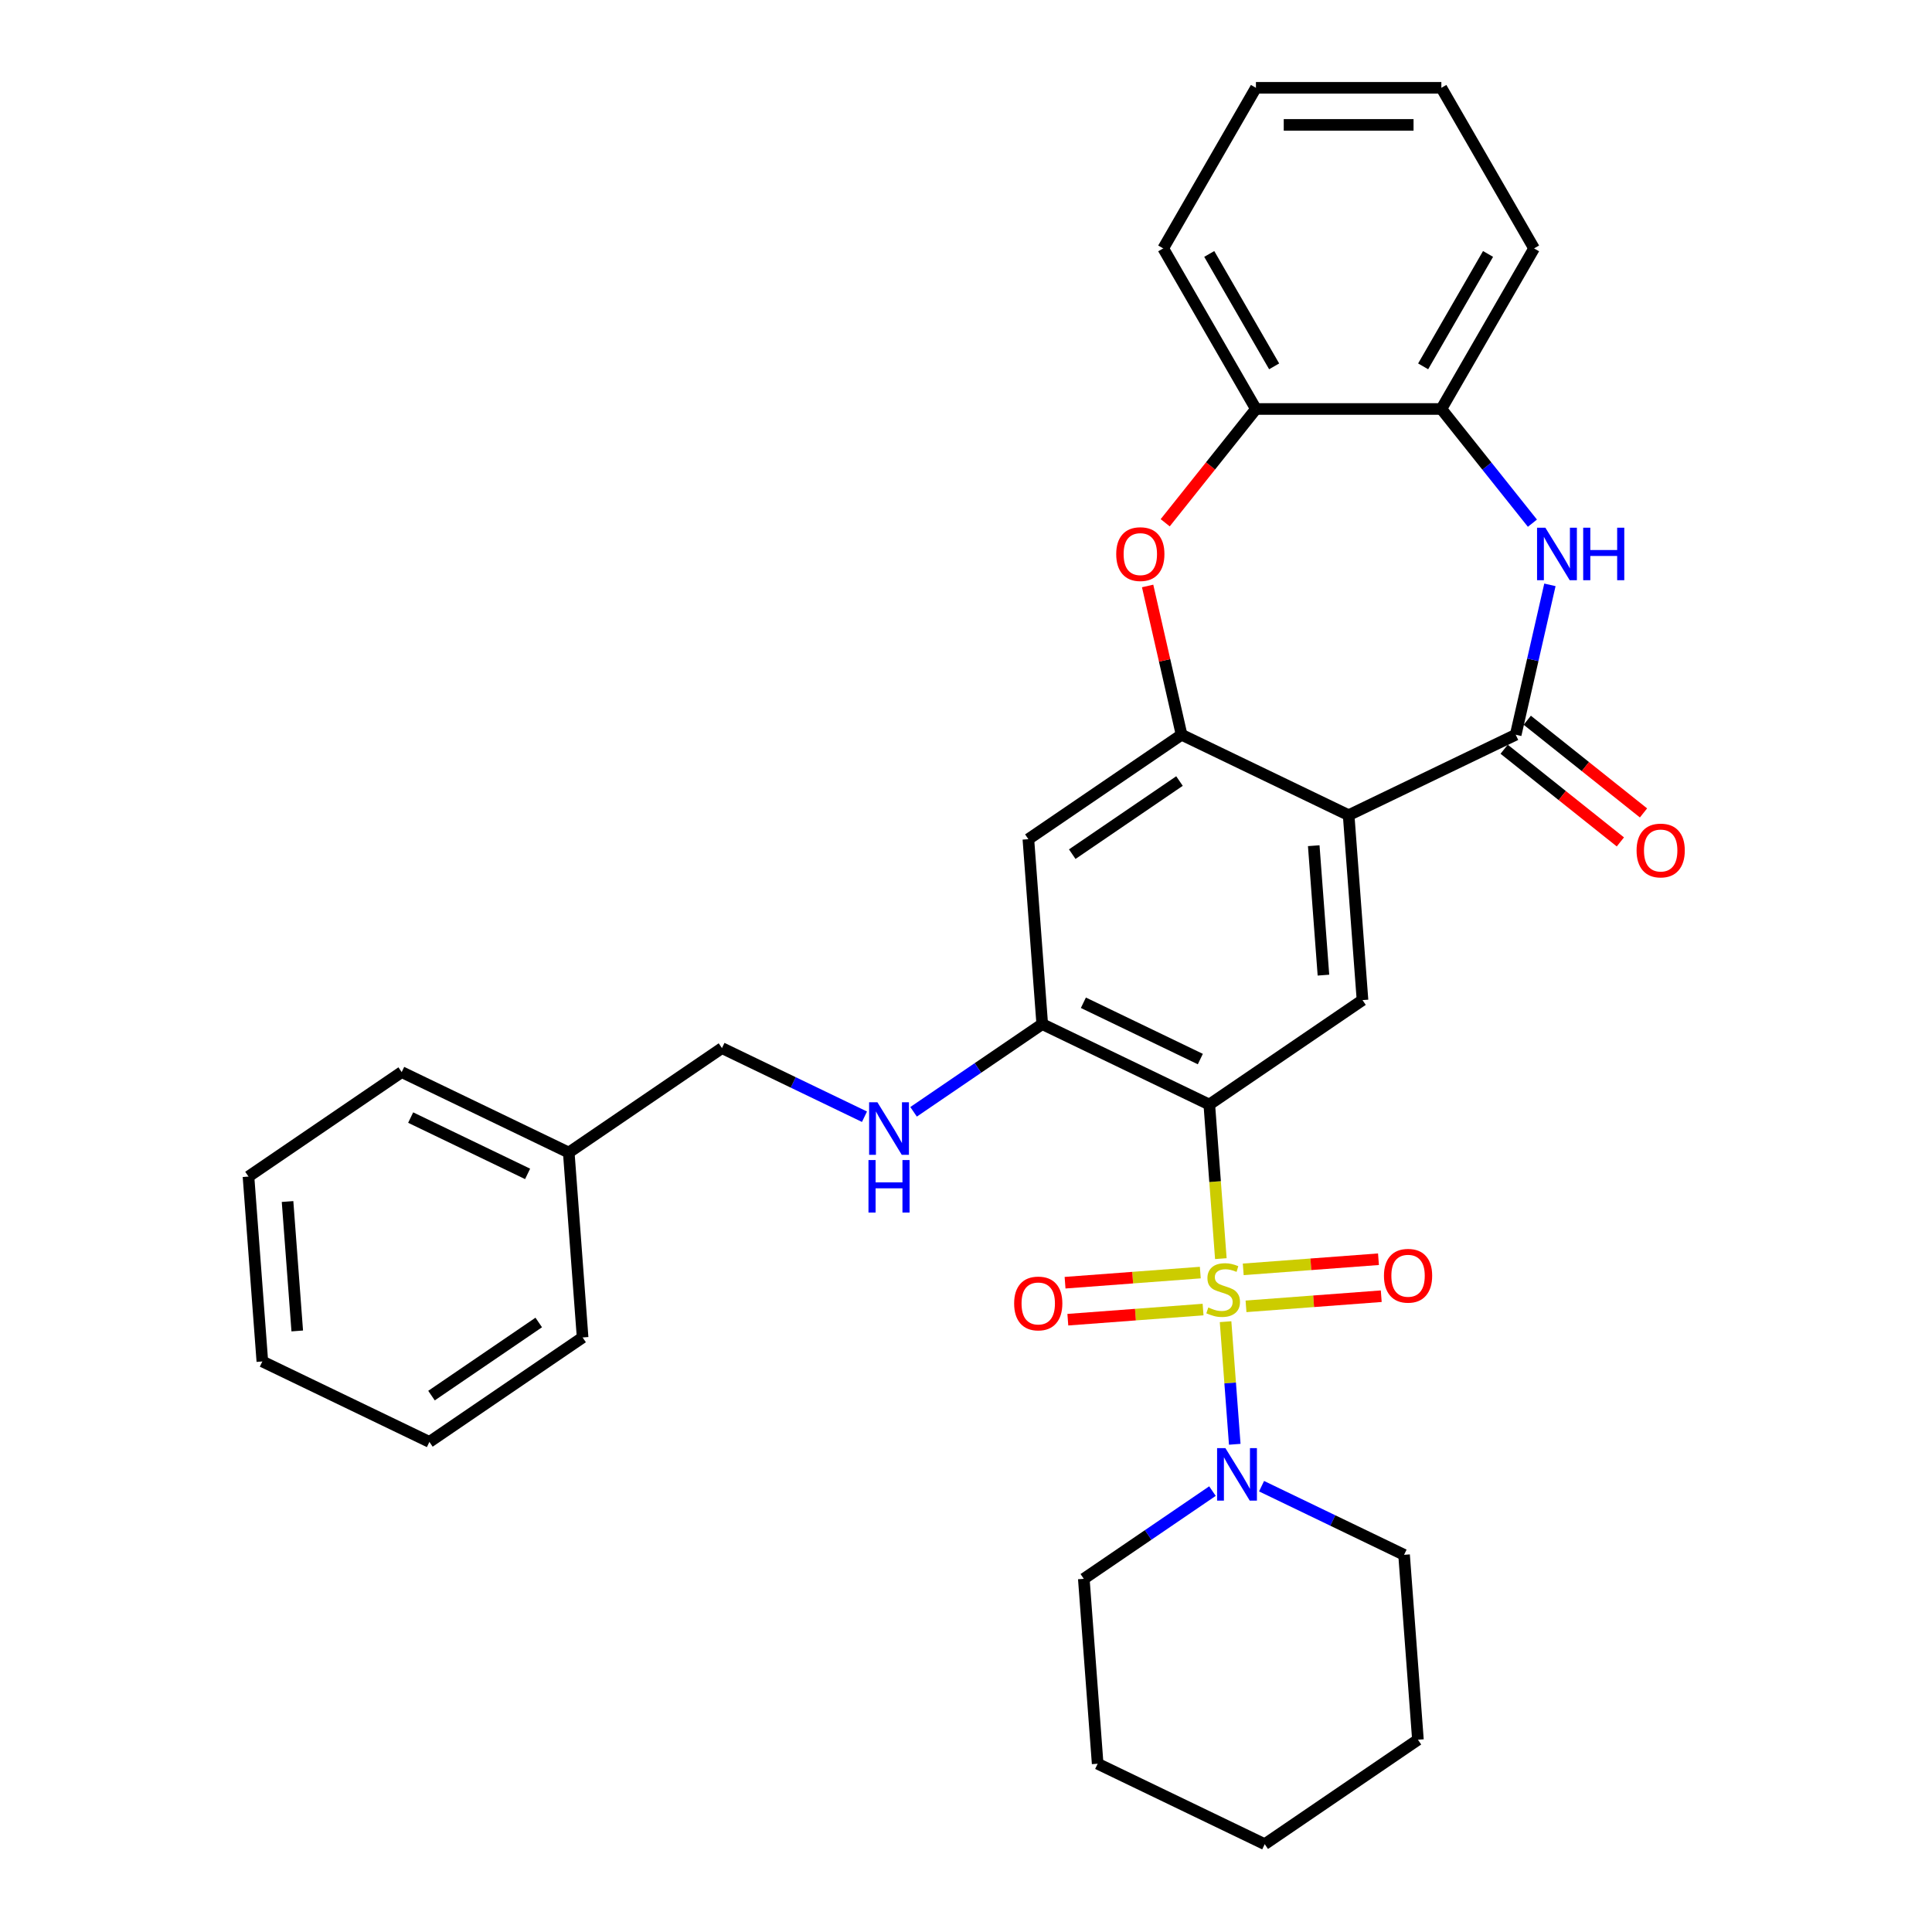 <?xml version='1.0' encoding='iso-8859-1'?>
<svg version='1.1' baseProfile='full'
              xmlns='http://www.w3.org/2000/svg'
                      xmlns:rdkit='http://www.rdkit.org/xml'
                      xmlns:xlink='http://www.w3.org/1999/xlink'
                  xml:space='preserve'
width='1000px' height='1000px' viewBox='0 0 1000 1000'>
<!-- END OF HEADER -->
<rect style='opacity:1.0;fill:#FFFFFF;stroke:none' width='1000' height='1000' x='0' y='0'> </rect>
<path class='bond-0' d='M 631.906,651.47 L 628.918,611.592' style='fill:none;fill-rule:evenodd;stroke:#CCCC00;stroke-width:6px;stroke-linecap:butt;stroke-linejoin:miter;stroke-opacity:1' />
<path class='bond-0' d='M 628.918,611.592 L 625.929,571.714' style='fill:none;fill-rule:evenodd;stroke:#000000;stroke-width:6px;stroke-linecap:butt;stroke-linejoin:miter;stroke-opacity:1' />
<path class='bond-6' d='M 634.352,684.102 L 636.729,715.83' style='fill:none;fill-rule:evenodd;stroke:#CCCC00;stroke-width:6px;stroke-linecap:butt;stroke-linejoin:miter;stroke-opacity:1' />
<path class='bond-6' d='M 636.729,715.83 L 639.107,747.558' style='fill:none;fill-rule:evenodd;stroke:#0000FF;stroke-width:6px;stroke-linecap:butt;stroke-linejoin:miter;stroke-opacity:1' />
<path class='bond-12' d='M 644.933,676.16 L 679.931,673.537' style='fill:none;fill-rule:evenodd;stroke:#CCCC00;stroke-width:6px;stroke-linecap:butt;stroke-linejoin:miter;stroke-opacity:1' />
<path class='bond-12' d='M 679.931,673.537 L 714.929,670.914' style='fill:none;fill-rule:evenodd;stroke:#FF0000;stroke-width:6px;stroke-linecap:butt;stroke-linejoin:miter;stroke-opacity:1' />
<path class='bond-12' d='M 643.499,657.018 L 678.497,654.395' style='fill:none;fill-rule:evenodd;stroke:#CCCC00;stroke-width:6px;stroke-linecap:butt;stroke-linejoin:miter;stroke-opacity:1' />
<path class='bond-12' d='M 678.497,654.395 L 713.495,651.772' style='fill:none;fill-rule:evenodd;stroke:#FF0000;stroke-width:6px;stroke-linecap:butt;stroke-linejoin:miter;stroke-opacity:1' />
<path class='bond-13' d='M 621.27,658.684 L 586.272,661.306' style='fill:none;fill-rule:evenodd;stroke:#CCCC00;stroke-width:6px;stroke-linecap:butt;stroke-linejoin:miter;stroke-opacity:1' />
<path class='bond-13' d='M 586.272,661.306 L 551.274,663.929' style='fill:none;fill-rule:evenodd;stroke:#FF0000;stroke-width:6px;stroke-linecap:butt;stroke-linejoin:miter;stroke-opacity:1' />
<path class='bond-13' d='M 622.705,677.825 L 587.707,680.448' style='fill:none;fill-rule:evenodd;stroke:#CCCC00;stroke-width:6px;stroke-linecap:butt;stroke-linejoin:miter;stroke-opacity:1' />
<path class='bond-13' d='M 587.707,680.448 L 552.709,683.071' style='fill:none;fill-rule:evenodd;stroke:#FF0000;stroke-width:6px;stroke-linecap:butt;stroke-linejoin:miter;stroke-opacity:1' />
<path class='bond-5' d='M 625.929,571.714 L 705.229,517.648' style='fill:none;fill-rule:evenodd;stroke:#000000;stroke-width:6px;stroke-linecap:butt;stroke-linejoin:miter;stroke-opacity:1' />
<path class='bond-8' d='M 625.929,571.714 L 539.458,530.071' style='fill:none;fill-rule:evenodd;stroke:#000000;stroke-width:6px;stroke-linecap:butt;stroke-linejoin:miter;stroke-opacity:1' />
<path class='bond-8' d='M 621.287,548.173 L 560.757,519.023' style='fill:none;fill-rule:evenodd;stroke:#000000;stroke-width:6px;stroke-linecap:butt;stroke-linejoin:miter;stroke-opacity:1' />
<path class='bond-1' d='M 698.056,421.94 L 705.229,517.648' style='fill:none;fill-rule:evenodd;stroke:#000000;stroke-width:6px;stroke-linecap:butt;stroke-linejoin:miter;stroke-opacity:1' />
<path class='bond-1' d='M 679.991,437.731 L 685.011,504.727' style='fill:none;fill-rule:evenodd;stroke:#000000;stroke-width:6px;stroke-linecap:butt;stroke-linejoin:miter;stroke-opacity:1' />
<path class='bond-2' d='M 698.056,421.94 L 784.528,380.298' style='fill:none;fill-rule:evenodd;stroke:#000000;stroke-width:6px;stroke-linecap:butt;stroke-linejoin:miter;stroke-opacity:1' />
<path class='bond-33' d='M 698.056,421.94 L 611.585,380.298' style='fill:none;fill-rule:evenodd;stroke:#000000;stroke-width:6px;stroke-linecap:butt;stroke-linejoin:miter;stroke-opacity:1' />
<path class='bond-4' d='M 784.528,380.298 L 793.382,341.508' style='fill:none;fill-rule:evenodd;stroke:#000000;stroke-width:6px;stroke-linecap:butt;stroke-linejoin:miter;stroke-opacity:1' />
<path class='bond-4' d='M 793.382,341.508 L 802.235,302.717' style='fill:none;fill-rule:evenodd;stroke:#0000FF;stroke-width:6px;stroke-linecap:butt;stroke-linejoin:miter;stroke-opacity:1' />
<path class='bond-15' d='M 778.544,387.801 L 808.625,411.79' style='fill:none;fill-rule:evenodd;stroke:#000000;stroke-width:6px;stroke-linecap:butt;stroke-linejoin:miter;stroke-opacity:1' />
<path class='bond-15' d='M 808.625,411.79 L 838.705,435.778' style='fill:none;fill-rule:evenodd;stroke:#FF0000;stroke-width:6px;stroke-linecap:butt;stroke-linejoin:miter;stroke-opacity:1' />
<path class='bond-15' d='M 790.512,372.794 L 820.593,396.782' style='fill:none;fill-rule:evenodd;stroke:#000000;stroke-width:6px;stroke-linecap:butt;stroke-linejoin:miter;stroke-opacity:1' />
<path class='bond-15' d='M 820.593,396.782 L 850.673,420.771' style='fill:none;fill-rule:evenodd;stroke:#FF0000;stroke-width:6px;stroke-linecap:butt;stroke-linejoin:miter;stroke-opacity:1' />
<path class='bond-3' d='M 611.585,380.298 L 532.285,434.363' style='fill:none;fill-rule:evenodd;stroke:#000000;stroke-width:6px;stroke-linecap:butt;stroke-linejoin:miter;stroke-opacity:1' />
<path class='bond-3' d='M 610.503,404.267 L 554.993,442.113' style='fill:none;fill-rule:evenodd;stroke:#000000;stroke-width:6px;stroke-linecap:butt;stroke-linejoin:miter;stroke-opacity:1' />
<path class='bond-7' d='M 611.585,380.298 L 602.797,341.795' style='fill:none;fill-rule:evenodd;stroke:#000000;stroke-width:6px;stroke-linecap:butt;stroke-linejoin:miter;stroke-opacity:1' />
<path class='bond-7' d='M 602.797,341.795 L 594.009,303.293' style='fill:none;fill-rule:evenodd;stroke:#FF0000;stroke-width:6px;stroke-linecap:butt;stroke-linejoin:miter;stroke-opacity:1' />
<path class='bond-10' d='M 793.178,270.793 L 769.611,241.242' style='fill:none;fill-rule:evenodd;stroke:#0000FF;stroke-width:6px;stroke-linecap:butt;stroke-linejoin:miter;stroke-opacity:1' />
<path class='bond-10' d='M 769.611,241.242 L 746.045,211.69' style='fill:none;fill-rule:evenodd;stroke:#000000;stroke-width:6px;stroke-linecap:butt;stroke-linejoin:miter;stroke-opacity:1' />
<path class='bond-17' d='M 627.567,771.793 L 594.271,794.494' style='fill:none;fill-rule:evenodd;stroke:#0000FF;stroke-width:6px;stroke-linecap:butt;stroke-linejoin:miter;stroke-opacity:1' />
<path class='bond-17' d='M 594.271,794.494 L 560.975,817.195' style='fill:none;fill-rule:evenodd;stroke:#000000;stroke-width:6px;stroke-linecap:butt;stroke-linejoin:miter;stroke-opacity:1' />
<path class='bond-18' d='M 652.981,769.249 L 689.864,787.011' style='fill:none;fill-rule:evenodd;stroke:#0000FF;stroke-width:6px;stroke-linecap:butt;stroke-linejoin:miter;stroke-opacity:1' />
<path class='bond-18' d='M 689.864,787.011 L 726.746,804.772' style='fill:none;fill-rule:evenodd;stroke:#000000;stroke-width:6px;stroke-linecap:butt;stroke-linejoin:miter;stroke-opacity:1' />
<path class='bond-11' d='M 603.102,270.585 L 626.585,241.137' style='fill:none;fill-rule:evenodd;stroke:#FF0000;stroke-width:6px;stroke-linecap:butt;stroke-linejoin:miter;stroke-opacity:1' />
<path class='bond-11' d='M 626.585,241.137 L 650.068,211.69' style='fill:none;fill-rule:evenodd;stroke:#000000;stroke-width:6px;stroke-linecap:butt;stroke-linejoin:miter;stroke-opacity:1' />
<path class='bond-9' d='M 539.458,530.071 L 532.285,434.363' style='fill:none;fill-rule:evenodd;stroke:#000000;stroke-width:6px;stroke-linecap:butt;stroke-linejoin:miter;stroke-opacity:1' />
<path class='bond-14' d='M 539.458,530.071 L 506.162,552.772' style='fill:none;fill-rule:evenodd;stroke:#000000;stroke-width:6px;stroke-linecap:butt;stroke-linejoin:miter;stroke-opacity:1' />
<path class='bond-14' d='M 506.162,552.772 L 472.866,575.473' style='fill:none;fill-rule:evenodd;stroke:#0000FF;stroke-width:6px;stroke-linecap:butt;stroke-linejoin:miter;stroke-opacity:1' />
<path class='bond-20' d='M 746.045,211.69 L 794.033,128.572' style='fill:none;fill-rule:evenodd;stroke:#000000;stroke-width:6px;stroke-linecap:butt;stroke-linejoin:miter;stroke-opacity:1' />
<path class='bond-20' d='M 736.619,189.625 L 770.211,131.443' style='fill:none;fill-rule:evenodd;stroke:#000000;stroke-width:6px;stroke-linecap:butt;stroke-linejoin:miter;stroke-opacity:1' />
<path class='bond-34' d='M 746.045,211.69 L 650.068,211.69' style='fill:none;fill-rule:evenodd;stroke:#000000;stroke-width:6px;stroke-linecap:butt;stroke-linejoin:miter;stroke-opacity:1' />
<path class='bond-21' d='M 650.068,211.69 L 602.08,128.572' style='fill:none;fill-rule:evenodd;stroke:#000000;stroke-width:6px;stroke-linecap:butt;stroke-linejoin:miter;stroke-opacity:1' />
<path class='bond-21' d='M 659.494,189.625 L 625.902,131.443' style='fill:none;fill-rule:evenodd;stroke:#000000;stroke-width:6px;stroke-linecap:butt;stroke-linejoin:miter;stroke-opacity:1' />
<path class='bond-16' d='M 447.451,578.017 L 410.569,560.255' style='fill:none;fill-rule:evenodd;stroke:#0000FF;stroke-width:6px;stroke-linecap:butt;stroke-linejoin:miter;stroke-opacity:1' />
<path class='bond-16' d='M 410.569,560.255 L 373.687,542.494' style='fill:none;fill-rule:evenodd;stroke:#000000;stroke-width:6px;stroke-linecap:butt;stroke-linejoin:miter;stroke-opacity:1' />
<path class='bond-19' d='M 373.687,542.494 L 294.387,596.559' style='fill:none;fill-rule:evenodd;stroke:#000000;stroke-width:6px;stroke-linecap:butt;stroke-linejoin:miter;stroke-opacity:1' />
<path class='bond-24' d='M 560.975,817.195 L 568.147,912.903' style='fill:none;fill-rule:evenodd;stroke:#000000;stroke-width:6px;stroke-linecap:butt;stroke-linejoin:miter;stroke-opacity:1' />
<path class='bond-25' d='M 726.746,804.772 L 733.918,900.48' style='fill:none;fill-rule:evenodd;stroke:#000000;stroke-width:6px;stroke-linecap:butt;stroke-linejoin:miter;stroke-opacity:1' />
<path class='bond-22' d='M 294.387,596.559 L 207.916,554.917' style='fill:none;fill-rule:evenodd;stroke:#000000;stroke-width:6px;stroke-linecap:butt;stroke-linejoin:miter;stroke-opacity:1' />
<path class='bond-22' d='M 273.088,607.607 L 212.558,578.457' style='fill:none;fill-rule:evenodd;stroke:#000000;stroke-width:6px;stroke-linecap:butt;stroke-linejoin:miter;stroke-opacity:1' />
<path class='bond-23' d='M 294.387,596.559 L 301.56,692.267' style='fill:none;fill-rule:evenodd;stroke:#000000;stroke-width:6px;stroke-linecap:butt;stroke-linejoin:miter;stroke-opacity:1' />
<path class='bond-27' d='M 794.033,128.572 L 746.045,45.455' style='fill:none;fill-rule:evenodd;stroke:#000000;stroke-width:6px;stroke-linecap:butt;stroke-linejoin:miter;stroke-opacity:1' />
<path class='bond-26' d='M 602.08,128.572 L 650.068,45.455' style='fill:none;fill-rule:evenodd;stroke:#000000;stroke-width:6px;stroke-linecap:butt;stroke-linejoin:miter;stroke-opacity:1' />
<path class='bond-29' d='M 207.916,554.917 L 128.616,608.982' style='fill:none;fill-rule:evenodd;stroke:#000000;stroke-width:6px;stroke-linecap:butt;stroke-linejoin:miter;stroke-opacity:1' />
<path class='bond-28' d='M 301.56,692.267 L 222.26,746.333' style='fill:none;fill-rule:evenodd;stroke:#000000;stroke-width:6px;stroke-linecap:butt;stroke-linejoin:miter;stroke-opacity:1' />
<path class='bond-28' d='M 278.852,684.517 L 223.342,722.363' style='fill:none;fill-rule:evenodd;stroke:#000000;stroke-width:6px;stroke-linecap:butt;stroke-linejoin:miter;stroke-opacity:1' />
<path class='bond-32' d='M 568.147,912.903 L 654.619,954.545' style='fill:none;fill-rule:evenodd;stroke:#000000;stroke-width:6px;stroke-linecap:butt;stroke-linejoin:miter;stroke-opacity:1' />
<path class='bond-30' d='M 733.918,900.48 L 654.619,954.545' style='fill:none;fill-rule:evenodd;stroke:#000000;stroke-width:6px;stroke-linecap:butt;stroke-linejoin:miter;stroke-opacity:1' />
<path class='bond-36' d='M 650.068,45.455 L 746.045,45.455' style='fill:none;fill-rule:evenodd;stroke:#000000;stroke-width:6px;stroke-linecap:butt;stroke-linejoin:miter;stroke-opacity:1' />
<path class='bond-36' d='M 664.465,64.65 L 731.648,64.65' style='fill:none;fill-rule:evenodd;stroke:#000000;stroke-width:6px;stroke-linecap:butt;stroke-linejoin:miter;stroke-opacity:1' />
<path class='bond-31' d='M 222.26,746.333 L 135.789,704.69' style='fill:none;fill-rule:evenodd;stroke:#000000;stroke-width:6px;stroke-linecap:butt;stroke-linejoin:miter;stroke-opacity:1' />
<path class='bond-35' d='M 128.616,608.982 L 135.789,704.69' style='fill:none;fill-rule:evenodd;stroke:#000000;stroke-width:6px;stroke-linecap:butt;stroke-linejoin:miter;stroke-opacity:1' />
<path class='bond-35' d='M 148.834,621.904 L 153.854,688.899' style='fill:none;fill-rule:evenodd;stroke:#000000;stroke-width:6px;stroke-linecap:butt;stroke-linejoin:miter;stroke-opacity:1' />
<path  class='atom-0' d='M 625.424 676.75
Q 625.731 676.866, 626.998 677.403
Q 628.265 677.941, 629.647 678.286
Q 631.067 678.593, 632.449 678.593
Q 635.021 678.593, 636.519 677.365
Q 638.016 676.098, 638.016 673.91
Q 638.016 672.412, 637.248 671.491
Q 636.519 670.57, 635.367 670.071
Q 634.215 669.571, 632.296 668.996
Q 629.877 668.266, 628.418 667.575
Q 626.998 666.884, 625.961 665.425
Q 624.963 663.966, 624.963 661.509
Q 624.963 658.093, 627.266 655.981
Q 629.608 653.87, 634.215 653.87
Q 637.363 653.87, 640.933 655.367
L 640.05 658.323
Q 636.787 656.979, 634.33 656.979
Q 631.681 656.979, 630.222 658.093
Q 628.764 659.168, 628.802 661.049
Q 628.802 662.508, 629.531 663.391
Q 630.299 664.274, 631.374 664.773
Q 632.488 665.272, 634.33 665.848
Q 636.787 666.615, 638.246 667.383
Q 639.705 668.151, 640.741 669.725
Q 641.816 671.261, 641.816 673.91
Q 641.816 677.672, 639.283 679.707
Q 636.787 681.703, 632.603 681.703
Q 630.184 681.703, 628.341 681.165
Q 626.537 680.666, 624.387 679.783
L 625.424 676.75
' fill='#CCCC00'/>
<path  class='atom-5' d='M 799.877 273.137
L 808.783 287.534
Q 809.666 288.954, 811.087 291.527
Q 812.507 294.099, 812.584 294.252
L 812.584 273.137
L 816.193 273.137
L 816.193 300.318
L 812.469 300.318
L 802.91 284.578
Q 801.796 282.735, 800.606 280.624
Q 799.455 278.512, 799.109 277.86
L 799.109 300.318
L 795.577 300.318
L 795.577 273.137
L 799.877 273.137
' fill='#0000FF'/>
<path  class='atom-5' d='M 819.456 273.137
L 823.141 273.137
L 823.141 284.693
L 837.039 284.693
L 837.039 273.137
L 840.724 273.137
L 840.724 300.318
L 837.039 300.318
L 837.039 287.764
L 823.141 287.764
L 823.141 300.318
L 819.456 300.318
L 819.456 273.137
' fill='#0000FF'/>
<path  class='atom-7' d='M 634.266 749.539
L 643.173 763.936
Q 644.056 765.356, 645.476 767.928
Q 646.896 770.501, 646.973 770.654
L 646.973 749.539
L 650.582 749.539
L 650.582 776.72
L 646.858 776.72
L 637.299 760.98
Q 636.186 759.137, 634.995 757.025
Q 633.844 754.914, 633.498 754.261
L 633.498 776.72
L 629.966 776.72
L 629.966 749.539
L 634.266 749.539
' fill='#0000FF'/>
<path  class='atom-8' d='M 577.751 286.805
Q 577.751 280.278, 580.976 276.631
Q 584.201 272.984, 590.228 272.984
Q 596.255 272.984, 599.48 276.631
Q 602.705 280.278, 602.705 286.805
Q 602.705 293.408, 599.442 297.17
Q 596.179 300.894, 590.228 300.894
Q 584.239 300.894, 580.976 297.17
Q 577.751 293.446, 577.751 286.805
M 590.228 297.823
Q 594.374 297.823, 596.601 295.058
Q 598.866 292.256, 598.866 286.805
Q 598.866 281.468, 596.601 278.781
Q 594.374 276.055, 590.228 276.055
Q 586.082 276.055, 583.817 278.742
Q 581.59 281.43, 581.59 286.805
Q 581.59 292.294, 583.817 295.058
Q 586.082 297.823, 590.228 297.823
' fill='#FF0000'/>
<path  class='atom-13' d='M 716.333 660.326
Q 716.333 653.8, 719.558 650.153
Q 722.782 646.505, 728.81 646.505
Q 734.837 646.505, 738.062 650.153
Q 741.287 653.8, 741.287 660.326
Q 741.287 666.929, 738.023 670.691
Q 734.76 674.415, 728.81 674.415
Q 722.821 674.415, 719.558 670.691
Q 716.333 666.968, 716.333 660.326
M 728.81 671.344
Q 732.956 671.344, 735.183 668.58
Q 737.448 665.778, 737.448 660.326
Q 737.448 654.99, 735.183 652.302
Q 732.956 649.577, 728.81 649.577
Q 724.664 649.577, 722.399 652.264
Q 720.172 654.951, 720.172 660.326
Q 720.172 665.816, 722.399 668.58
Q 724.664 671.344, 728.81 671.344
' fill='#FF0000'/>
<path  class='atom-14' d='M 524.917 674.671
Q 524.917 668.144, 528.142 664.497
Q 531.367 660.85, 537.394 660.85
Q 543.421 660.85, 546.646 664.497
Q 549.871 668.144, 549.871 674.671
Q 549.871 681.274, 546.608 685.036
Q 543.344 688.76, 537.394 688.76
Q 531.405 688.76, 528.142 685.036
Q 524.917 681.312, 524.917 674.671
M 537.394 685.689
Q 541.54 685.689, 543.767 682.925
Q 546.032 680.122, 546.032 674.671
Q 546.032 669.334, 543.767 666.647
Q 541.54 663.921, 537.394 663.921
Q 533.248 663.921, 530.983 666.609
Q 528.756 669.296, 528.756 674.671
Q 528.756 680.161, 530.983 682.925
Q 533.248 685.689, 537.394 685.689
' fill='#FF0000'/>
<path  class='atom-15' d='M 454.15 570.546
L 463.057 584.943
Q 463.94 586.363, 465.36 588.935
Q 466.781 591.507, 466.858 591.661
L 466.858 570.546
L 470.466 570.546
L 470.466 597.727
L 466.742 597.727
L 457.183 581.987
Q 456.07 580.144, 454.88 578.032
Q 453.728 575.921, 453.382 575.268
L 453.382 597.727
L 449.851 597.727
L 449.851 570.546
L 454.15 570.546
' fill='#0000FF'/>
<path  class='atom-15' d='M 449.524 600.445
L 453.21 600.445
L 453.21 612
L 467.107 612
L 467.107 600.445
L 470.793 600.445
L 470.793 627.625
L 467.107 627.625
L 467.107 615.072
L 453.21 615.072
L 453.21 627.625
L 449.524 627.625
L 449.524 600.445
' fill='#0000FF'/>
<path  class='atom-16' d='M 847.089 440.215
Q 847.089 433.688, 850.313 430.041
Q 853.538 426.394, 859.565 426.394
Q 865.593 426.394, 868.818 430.041
Q 872.042 433.688, 872.042 440.215
Q 872.042 446.818, 868.779 450.58
Q 865.516 454.304, 859.565 454.304
Q 853.577 454.304, 850.313 450.58
Q 847.089 446.856, 847.089 440.215
M 859.565 451.233
Q 863.712 451.233, 865.938 448.469
Q 868.203 445.666, 868.203 440.215
Q 868.203 434.878, 865.938 432.191
Q 863.712 429.465, 859.565 429.465
Q 855.419 429.465, 853.154 432.153
Q 850.928 434.84, 850.928 440.215
Q 850.928 445.705, 853.154 448.469
Q 855.419 451.233, 859.565 451.233
' fill='#FF0000'/>
</svg>

